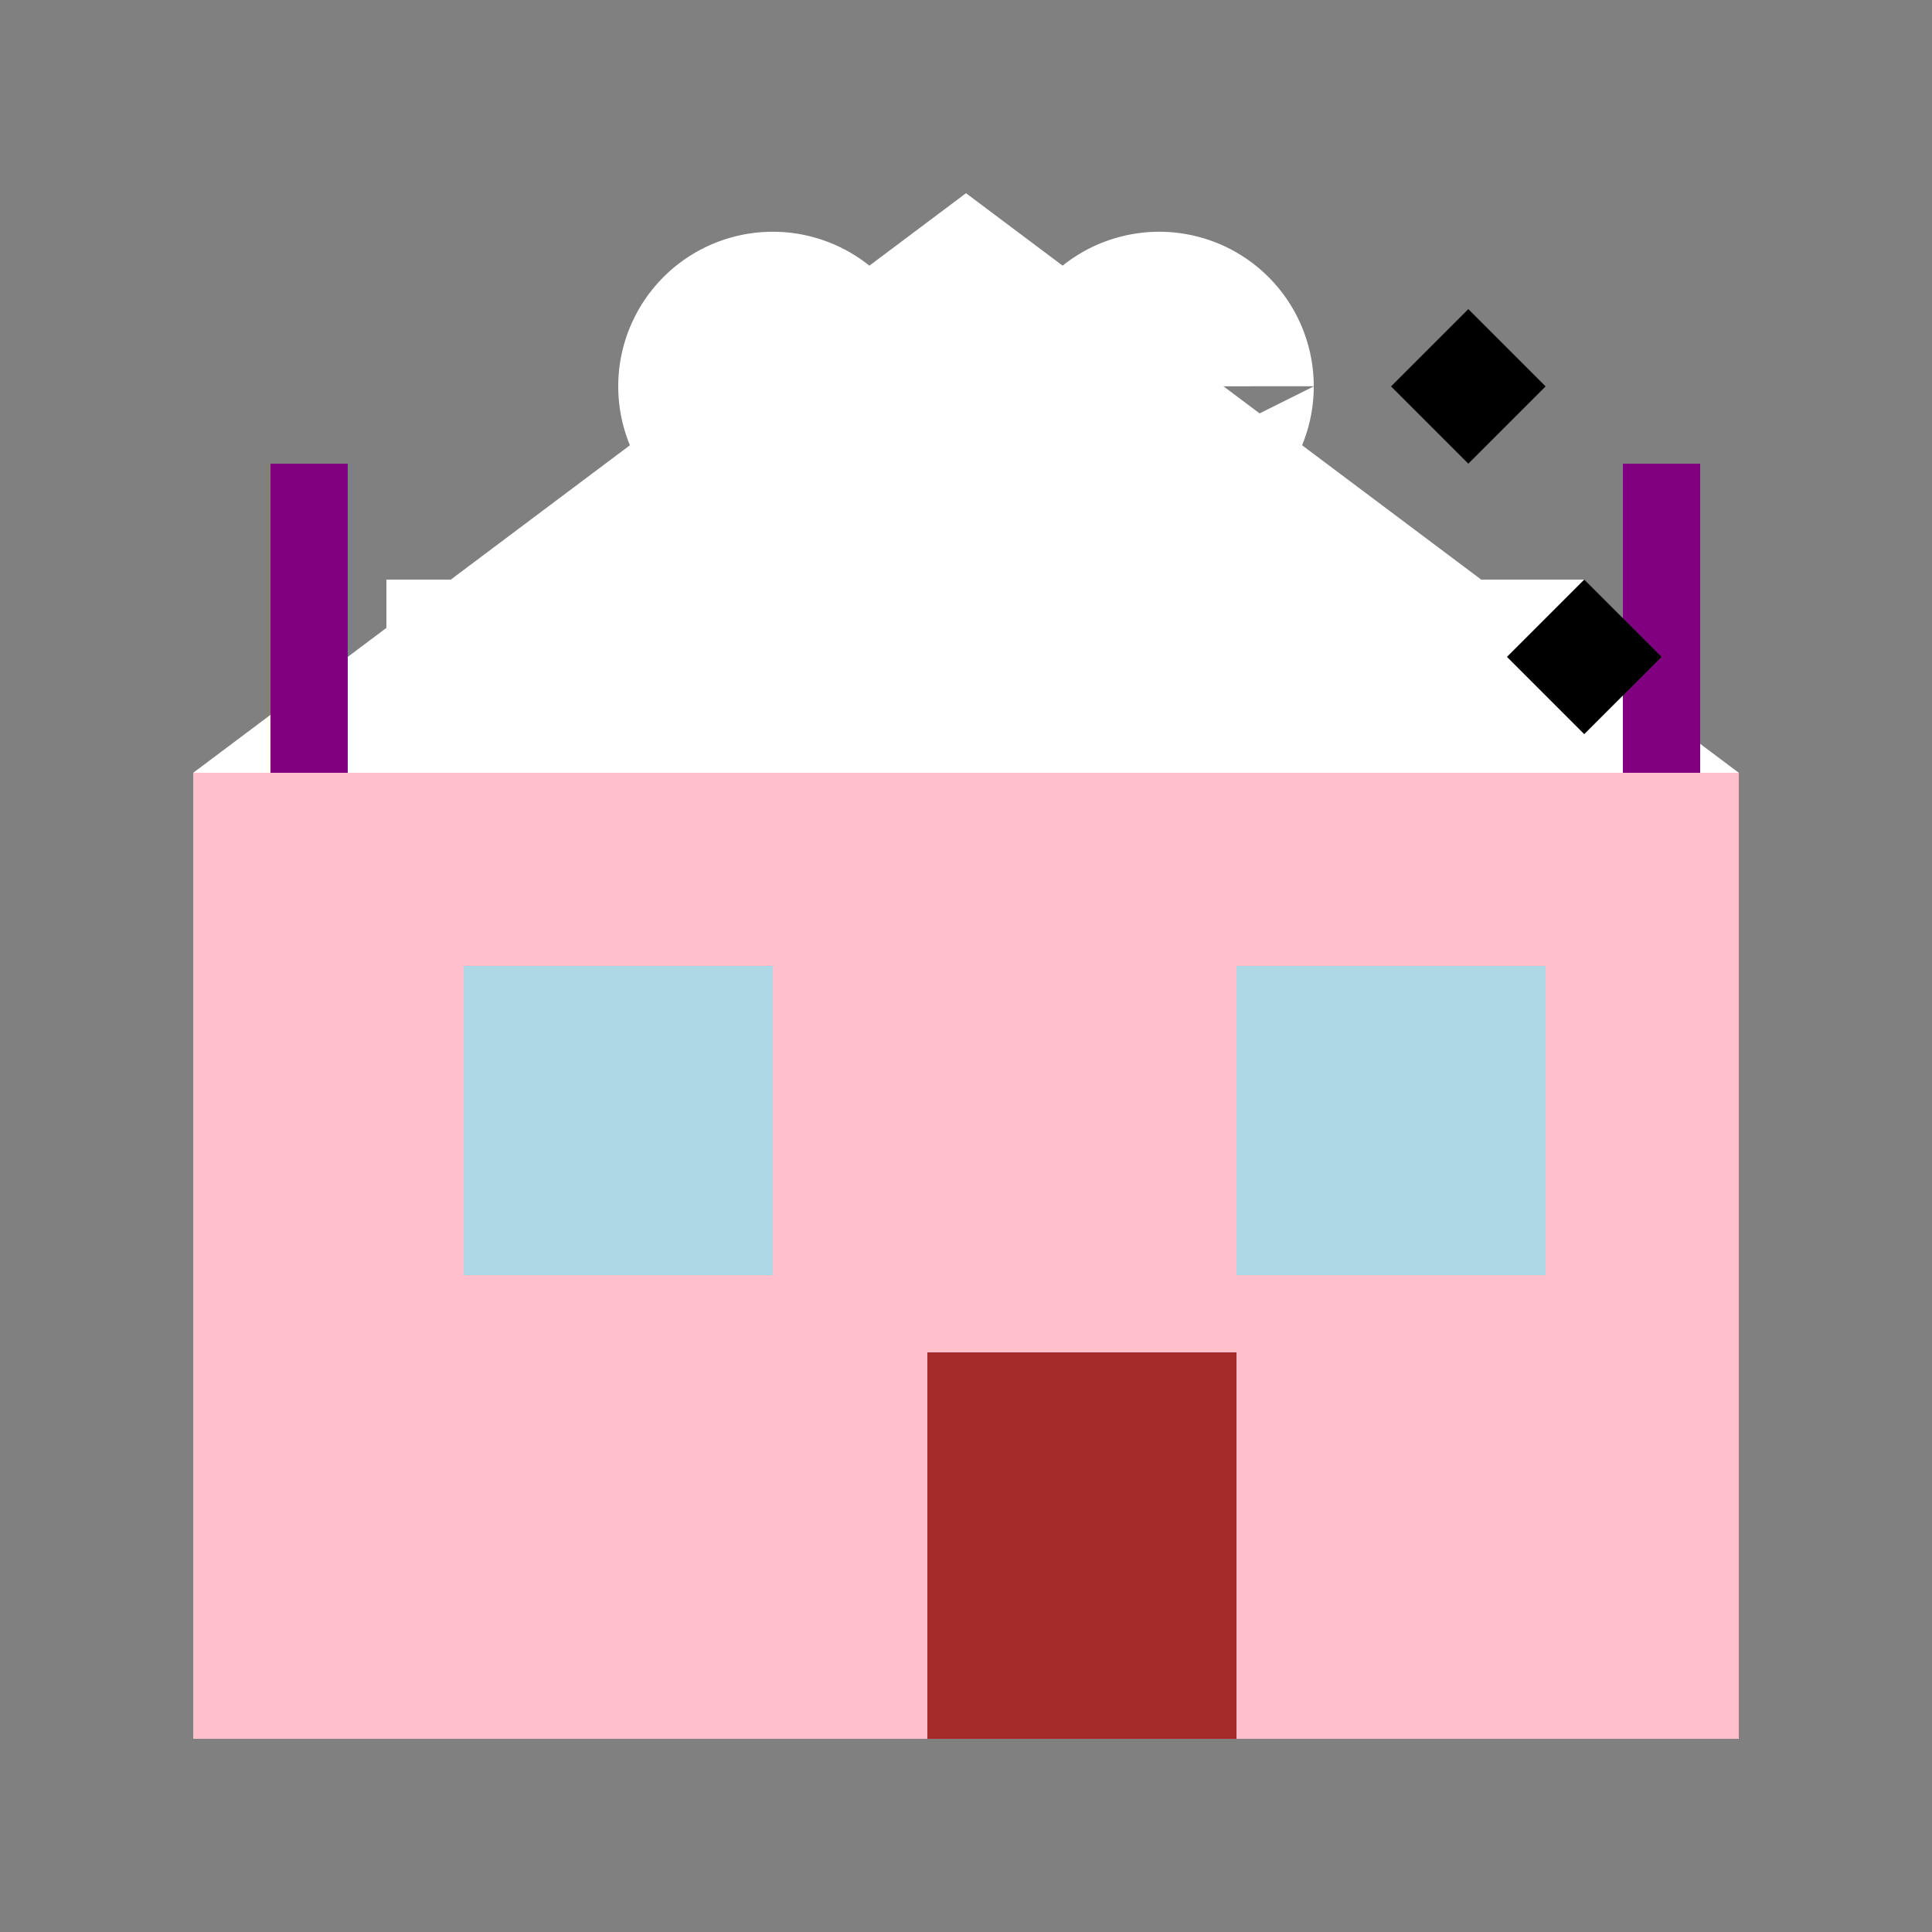 <!--

Generated by DrawGPT.
Free, open source, AI generated images in SVG, PNG, and HTML Canvas format.
https://drawgpt.ai

Created: 2023-12-26T23:42:42.393Z
Link: https://drawgpt.ai/prompt/143362/

-->
<svg xmlns="http://www.w3.org/2000/svg" xmlns:xlink="http://www.w3.org/1999/xlink" width="500" height="500"><rect width="100%" height="100%" fill="#808080" stroke="none"/><defs/><g><rect fill="pink" stroke="none" x="50" y="200" width="400" height="250"/><rect fill="white" stroke="none" x="100" y="150" width="80" height="50"/><rect fill="white" stroke="none" x="330" y="150" width="80" height="50"/><path fill="white" stroke="none" paint-order="stroke fill markers" d=" M 50 200 L 250 50 L 450 200 Z"/><rect fill="brown" stroke="none" x="240" y="350" width="80" height="100"/><rect fill="lightblue" stroke="none" x="120" y="250" width="80" height="80"/><rect fill="lightblue" stroke="none" x="320" y="250" width="80" height="80"/><rect fill="purple" stroke="none" x="70" y="120" width="20" height="80"/><rect fill="purple" stroke="none" x="420" y="120" width="20" height="80"/><path fill="white" stroke="none" paint-order="stroke fill markers" d=" M 240 100 A 40 40 0 1 1 240 99.96 L 300 120 A 50 50 0 1 1 300 119.95 L 340 100 A 40 40 0 1 1 340 99.96"/><path fill="black" stroke="none" paint-order="stroke fill markers" d=" M 380 80 L 400 100 L 380 120 L 360 100 Z"/><path fill="black" stroke="none" paint-order="stroke fill markers" d=" M 410 150 L 430 170 L 410 190 L 390 170 Z"/></g></svg>